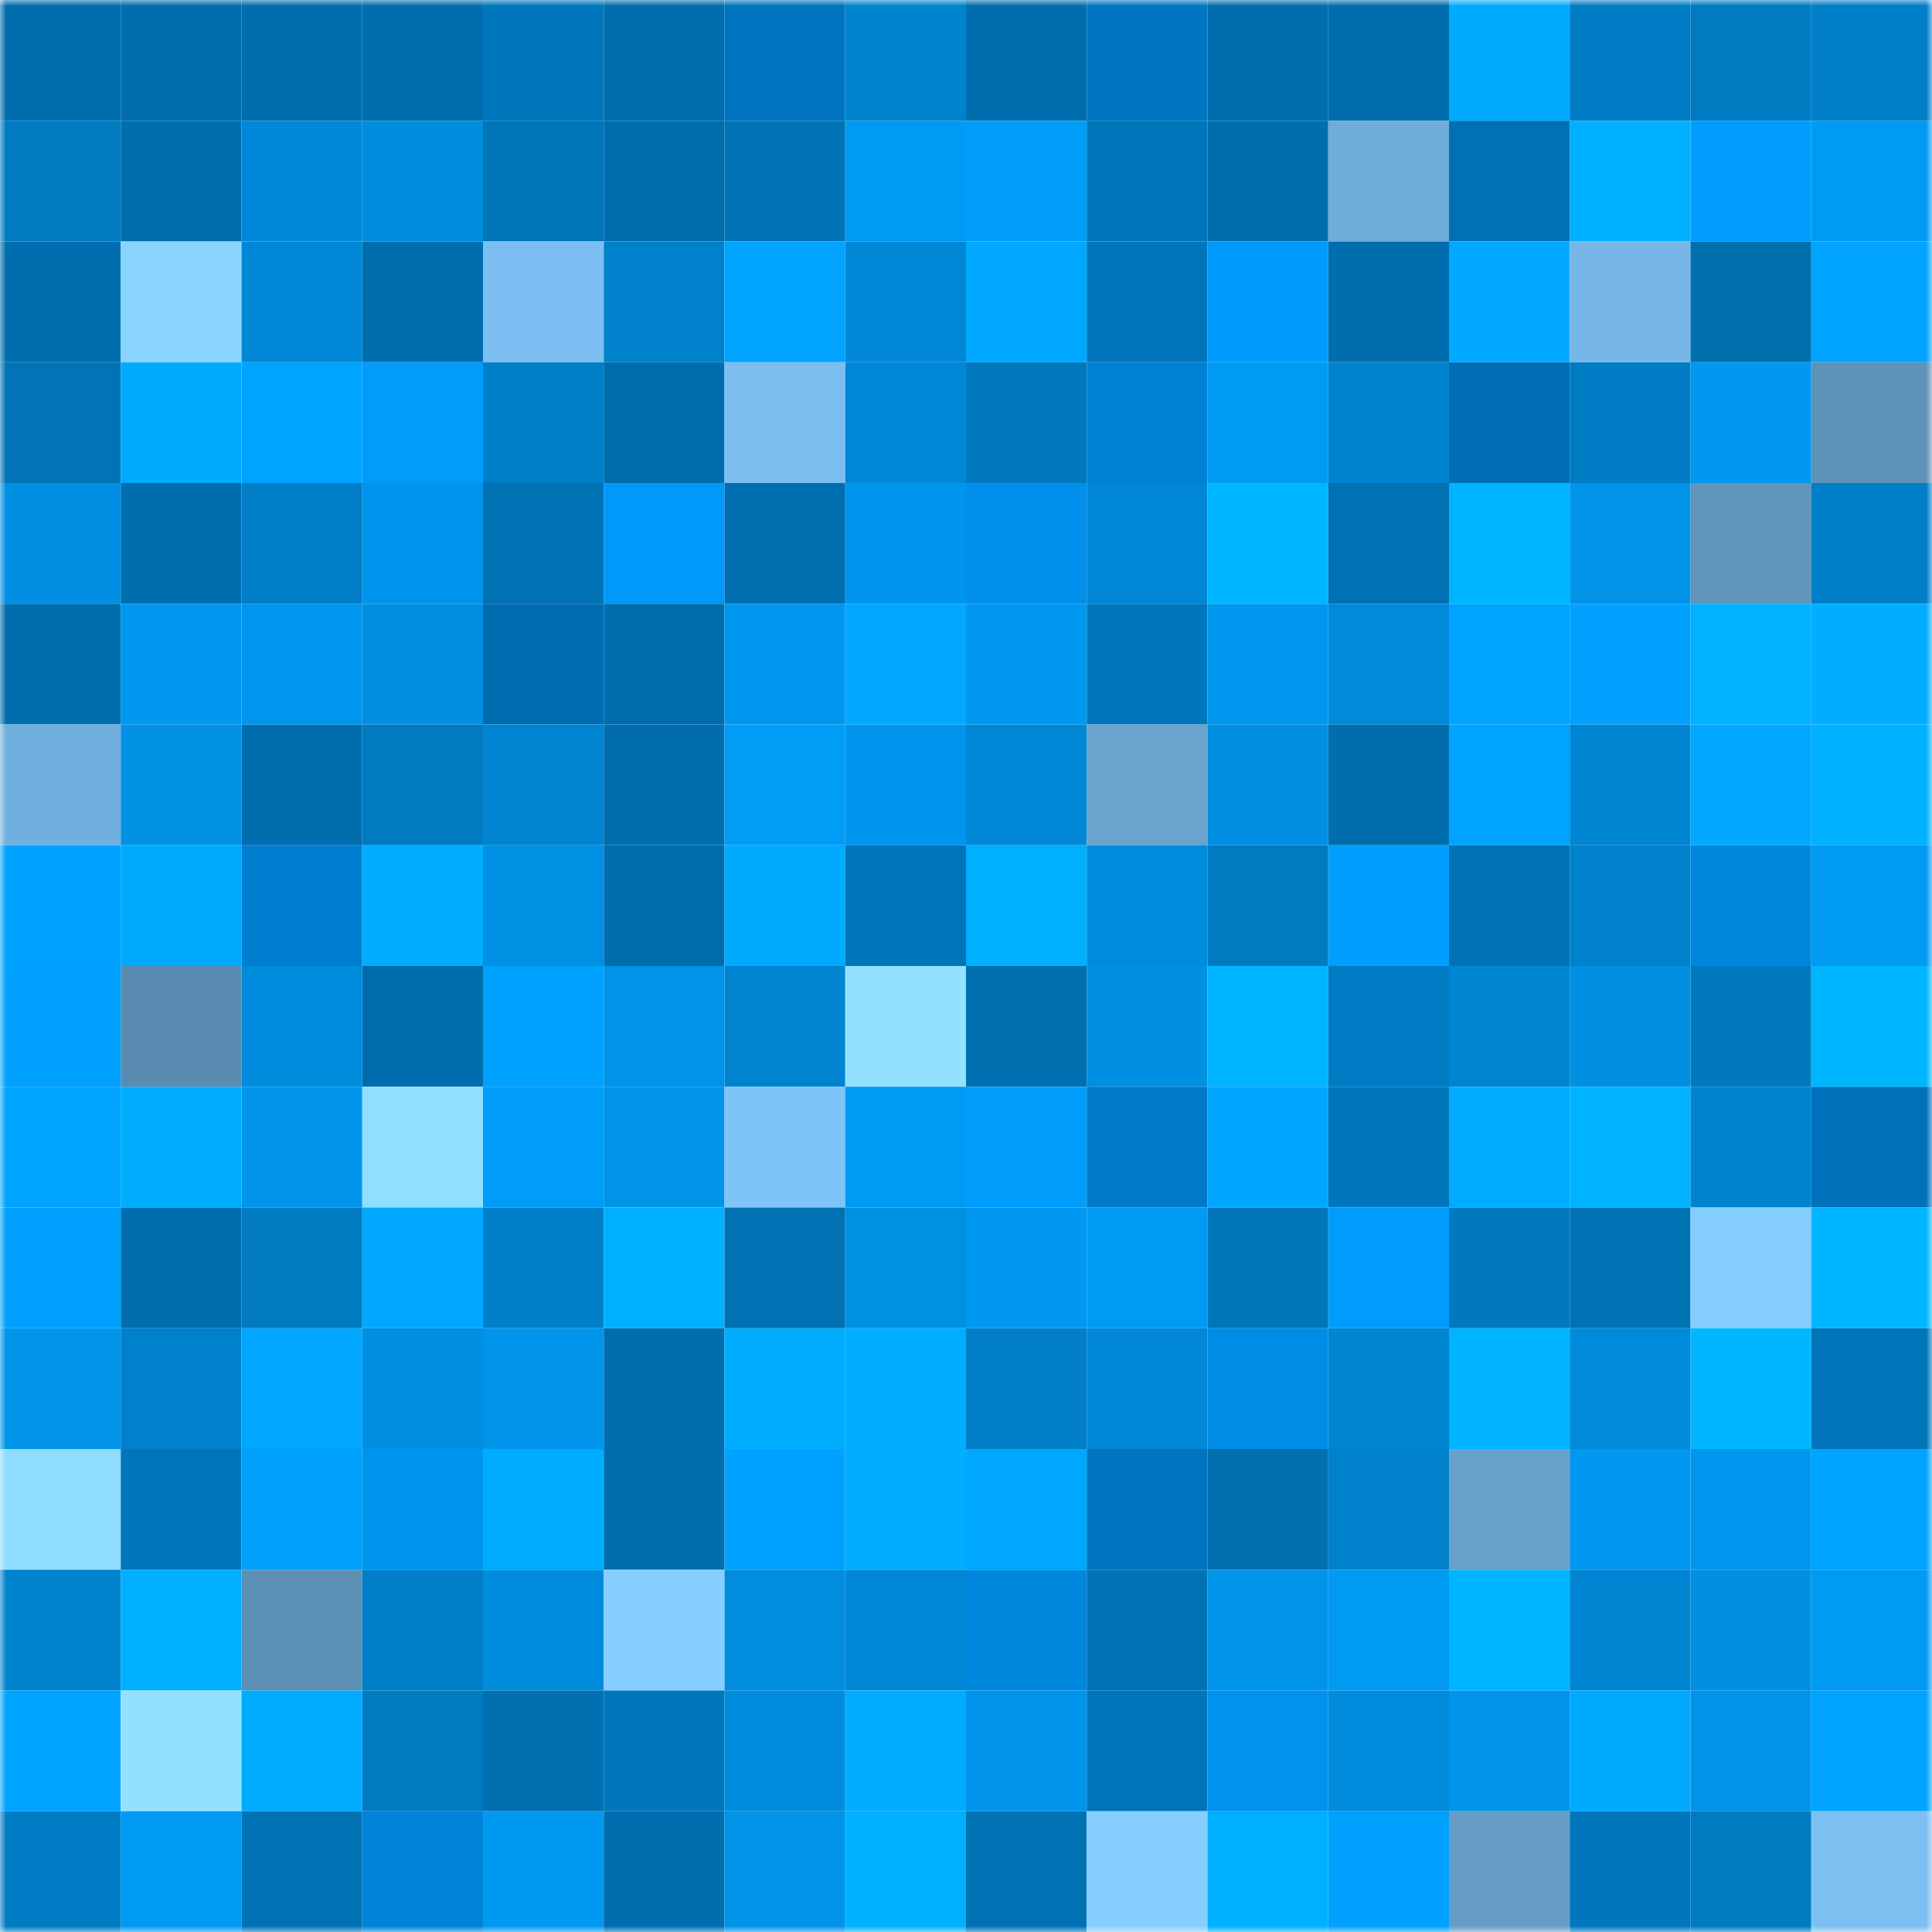 <svg viewBox="0 0 160 160" fill="none" role="img" xmlns="http://www.w3.org/2000/svg" width="240" height="240" name="ens%2Chealseyn.eth"><mask id="472347612" mask-type="alpha" maskUnits="userSpaceOnUse" x="0" y="0" width="160" height="160"><rect width="160" height="160" fill="#FFFFFF"></rect></mask><g mask="url(#472347612)"><rect x="0" y="0" width="10" height="10" fill="#006eae"></rect><rect x="10" y="0" width="10" height="10" fill="#006eae"></rect><rect x="20" y="0" width="10" height="10" fill="#006eae"></rect><rect x="30" y="0" width="10" height="10" fill="#006eae"></rect><rect x="40" y="0" width="10" height="10" fill="#0077bc"></rect><rect x="50" y="0" width="10" height="10" fill="#006eae"></rect><rect x="60" y="0" width="10" height="10" fill="#0075bf"></rect><rect x="70" y="0" width="10" height="10" fill="#0083cf"></rect><rect x="80" y="0" width="10" height="10" fill="#006eae"></rect><rect x="90" y="0" width="10" height="10" fill="#0076c2"></rect><rect x="100" y="0" width="10" height="10" fill="#006eae"></rect><rect x="110" y="0" width="10" height="10" fill="#006eae"></rect><rect x="120" y="0" width="10" height="10" fill="#00aaff"></rect><rect x="130" y="0" width="10" height="10" fill="#007cc4"></rect><rect x="140" y="0" width="10" height="10" fill="#007bc2"></rect><rect x="150" y="0" width="10" height="10" fill="#007ec7"></rect><rect x="0" y="10" width="10" height="10" fill="#007ac1"></rect><rect x="10" y="10" width="10" height="10" fill="#006eae"></rect><rect x="20" y="10" width="10" height="10" fill="#0089d8"></rect><rect x="30" y="10" width="10" height="10" fill="#008cdd"></rect><rect x="40" y="10" width="10" height="10" fill="#0075b8"></rect><rect x="50" y="10" width="10" height="10" fill="#006eae"></rect><rect x="60" y="10" width="10" height="10" fill="#0073b5"></rect><rect x="70" y="10" width="10" height="10" fill="#009af3"></rect><rect x="80" y="10" width="10" height="10" fill="#009ef9"></rect><rect x="90" y="10" width="10" height="10" fill="#0075b9"></rect><rect x="100" y="10" width="10" height="10" fill="#006eae"></rect><rect x="110" y="10" width="10" height="10" fill="#6facd9"></rect><rect x="120" y="10" width="10" height="10" fill="#0072b3"></rect><rect x="130" y="10" width="10" height="10" fill="#00afff"></rect><rect x="140" y="10" width="10" height="10" fill="#009cff"></rect><rect x="150" y="10" width="10" height="10" fill="#009af3"></rect><rect x="0" y="20" width="10" height="10" fill="#006eae"></rect><rect x="10" y="20" width="10" height="10" fill="#89d4ff"></rect><rect x="20" y="20" width="10" height="10" fill="#0088d7"></rect><rect x="30" y="20" width="10" height="10" fill="#006eae"></rect><rect x="40" y="20" width="10" height="10" fill="#7bbff2"></rect><rect x="50" y="20" width="10" height="10" fill="#0081cb"></rect><rect x="60" y="20" width="10" height="10" fill="#00a4ff"></rect><rect x="70" y="20" width="10" height="10" fill="#0088d6"></rect><rect x="80" y="20" width="10" height="10" fill="#00a8ff"></rect><rect x="90" y="20" width="10" height="10" fill="#0075b9"></rect><rect x="100" y="20" width="10" height="10" fill="#009afd"></rect><rect x="110" y="20" width="10" height="10" fill="#006eae"></rect><rect x="120" y="20" width="10" height="10" fill="#00a9ff"></rect><rect x="130" y="20" width="10" height="10" fill="#76b7e7"></rect><rect x="140" y="20" width="10" height="10" fill="#006fae"></rect><rect x="150" y="20" width="10" height="10" fill="#00a3ff"></rect><rect x="0" y="30" width="10" height="10" fill="#0074b7"></rect><rect x="10" y="30" width="10" height="10" fill="#00aaff"></rect><rect x="20" y="30" width="10" height="10" fill="#00a4ff"></rect><rect x="30" y="30" width="10" height="10" fill="#009cf7"></rect><rect x="40" y="30" width="10" height="10" fill="#007fc9"></rect><rect x="50" y="30" width="10" height="10" fill="#006eae"></rect><rect x="60" y="30" width="10" height="10" fill="#7bbff1"></rect><rect x="70" y="30" width="10" height="10" fill="#0088d6"></rect><rect x="80" y="30" width="10" height="10" fill="#0079be"></rect><rect x="90" y="30" width="10" height="10" fill="#0082d4"></rect><rect x="100" y="30" width="10" height="10" fill="#009af3"></rect><rect x="110" y="30" width="10" height="10" fill="#0083cf"></rect><rect x="120" y="30" width="10" height="10" fill="#006eb5"></rect><rect x="130" y="30" width="10" height="10" fill="#007cc4"></rect><rect x="140" y="30" width="10" height="10" fill="#0098f0"></rect><rect x="150" y="30" width="10" height="10" fill="#5e92b8"></rect><rect x="0" y="40" width="10" height="10" fill="#008fe2"></rect><rect x="10" y="40" width="10" height="10" fill="#006eae"></rect><rect x="20" y="40" width="10" height="10" fill="#007ec7"></rect><rect x="30" y="40" width="10" height="10" fill="#0095ec"></rect><rect x="40" y="40" width="10" height="10" fill="#0071b2"></rect><rect x="50" y="40" width="10" height="10" fill="#0098f9"></rect><rect x="60" y="40" width="10" height="10" fill="#006faf"></rect><rect x="70" y="40" width="10" height="10" fill="#0095ec"></rect><rect x="80" y="40" width="10" height="10" fill="#0090ec"></rect><rect x="90" y="40" width="10" height="10" fill="#0088d6"></rect><rect x="100" y="40" width="10" height="10" fill="#00b7ff"></rect><rect x="110" y="40" width="10" height="10" fill="#0071b2"></rect><rect x="120" y="40" width="10" height="10" fill="#00b5ff"></rect><rect x="130" y="40" width="10" height="10" fill="#0093e8"></rect><rect x="140" y="40" width="10" height="10" fill="#6094bb"></rect><rect x="150" y="40" width="10" height="10" fill="#007ec7"></rect><rect x="0" y="50" width="10" height="10" fill="#006eae"></rect><rect x="10" y="50" width="10" height="10" fill="#0098f0"></rect><rect x="20" y="50" width="10" height="10" fill="#0096ed"></rect><rect x="30" y="50" width="10" height="10" fill="#008fe1"></rect><rect x="40" y="50" width="10" height="10" fill="#006cb0"></rect><rect x="50" y="50" width="10" height="10" fill="#006eae"></rect><rect x="60" y="50" width="10" height="10" fill="#0097ef"></rect><rect x="70" y="50" width="10" height="10" fill="#00a8ff"></rect><rect x="80" y="50" width="10" height="10" fill="#0098f0"></rect><rect x="90" y="50" width="10" height="10" fill="#0077bd"></rect><rect x="100" y="50" width="10" height="10" fill="#0097ee"></rect><rect x="110" y="50" width="10" height="10" fill="#008ada"></rect><rect x="120" y="50" width="10" height="10" fill="#00a4ff"></rect><rect x="130" y="50" width="10" height="10" fill="#00a1ff"></rect><rect x="140" y="50" width="10" height="10" fill="#00b2ff"></rect><rect x="150" y="50" width="10" height="10" fill="#00adff"></rect><rect x="0" y="60" width="10" height="10" fill="#71b0de"></rect><rect x="10" y="60" width="10" height="10" fill="#0091e5"></rect><rect x="20" y="60" width="10" height="10" fill="#006eae"></rect><rect x="30" y="60" width="10" height="10" fill="#007ac0"></rect><rect x="40" y="60" width="10" height="10" fill="#0084d1"></rect><rect x="50" y="60" width="10" height="10" fill="#006eae"></rect><rect x="60" y="60" width="10" height="10" fill="#009cf6"></rect><rect x="70" y="60" width="10" height="10" fill="#0095ec"></rect><rect x="80" y="60" width="10" height="10" fill="#0088d6"></rect><rect x="90" y="60" width="10" height="10" fill="#69a3ce"></rect><rect x="100" y="60" width="10" height="10" fill="#008fe2"></rect><rect x="110" y="60" width="10" height="10" fill="#006eae"></rect><rect x="120" y="60" width="10" height="10" fill="#00a4ff"></rect><rect x="130" y="60" width="10" height="10" fill="#0085d2"></rect><rect x="140" y="60" width="10" height="10" fill="#00a9ff"></rect><rect x="150" y="60" width="10" height="10" fill="#00b1ff"></rect><rect x="0" y="70" width="10" height="10" fill="#00a2ff"></rect><rect x="10" y="70" width="10" height="10" fill="#00aaff"></rect><rect x="20" y="70" width="10" height="10" fill="#007fd0"></rect><rect x="30" y="70" width="10" height="10" fill="#00adff"></rect><rect x="40" y="70" width="10" height="10" fill="#0091e4"></rect><rect x="50" y="70" width="10" height="10" fill="#006eae"></rect><rect x="60" y="70" width="10" height="10" fill="#00aaff"></rect><rect x="70" y="70" width="10" height="10" fill="#0075b9"></rect><rect x="80" y="70" width="10" height="10" fill="#00b0ff"></rect><rect x="90" y="70" width="10" height="10" fill="#008cdd"></rect><rect x="100" y="70" width="10" height="10" fill="#007bc2"></rect><rect x="110" y="70" width="10" height="10" fill="#009fff"></rect><rect x="120" y="70" width="10" height="10" fill="#0073b5"></rect><rect x="130" y="70" width="10" height="10" fill="#0081cb"></rect><rect x="140" y="70" width="10" height="10" fill="#0087dd"></rect><rect x="150" y="70" width="10" height="10" fill="#009af3"></rect><rect x="0" y="80" width="10" height="10" fill="#00a1ff"></rect><rect x="10" y="80" width="10" height="10" fill="#5a8cb1"></rect><rect x="20" y="80" width="10" height="10" fill="#008cdc"></rect><rect x="30" y="80" width="10" height="10" fill="#006eae"></rect><rect x="40" y="80" width="10" height="10" fill="#00a2ff"></rect><rect x="50" y="80" width="10" height="10" fill="#0093e8"></rect><rect x="60" y="80" width="10" height="10" fill="#0084d0"></rect><rect x="70" y="80" width="10" height="10" fill="#92e2ff"></rect><rect x="80" y="80" width="10" height="10" fill="#006fb0"></rect><rect x="90" y="80" width="10" height="10" fill="#008fe1"></rect><rect x="100" y="80" width="10" height="10" fill="#00b5ff"></rect><rect x="110" y="80" width="10" height="10" fill="#007cc4"></rect><rect x="120" y="80" width="10" height="10" fill="#0085d2"></rect><rect x="130" y="80" width="10" height="10" fill="#008fe1"></rect><rect x="140" y="80" width="10" height="10" fill="#0079bf"></rect><rect x="150" y="80" width="10" height="10" fill="#00b6ff"></rect><rect x="0" y="90" width="10" height="10" fill="#00a4ff"></rect><rect x="10" y="90" width="10" height="10" fill="#00adff"></rect><rect x="20" y="90" width="10" height="10" fill="#0095eb"></rect><rect x="30" y="90" width="10" height="10" fill="#90dfff"></rect><rect x="40" y="90" width="10" height="10" fill="#009df8"></rect><rect x="50" y="90" width="10" height="10" fill="#0093e8"></rect><rect x="60" y="90" width="10" height="10" fill="#7fc4f8"></rect><rect x="70" y="90" width="10" height="10" fill="#009af3"></rect><rect x="80" y="90" width="10" height="10" fill="#009efa"></rect><rect x="90" y="90" width="10" height="10" fill="#0079c6"></rect><rect x="100" y="90" width="10" height="10" fill="#00a5ff"></rect><rect x="110" y="90" width="10" height="10" fill="#0077bd"></rect><rect x="120" y="90" width="10" height="10" fill="#00acff"></rect><rect x="130" y="90" width="10" height="10" fill="#00b3ff"></rect><rect x="140" y="90" width="10" height="10" fill="#0083ce"></rect><rect x="150" y="90" width="10" height="10" fill="#0072bb"></rect><rect x="0" y="100" width="10" height="10" fill="#00a1fe"></rect><rect x="10" y="100" width="10" height="10" fill="#006eae"></rect><rect x="20" y="100" width="10" height="10" fill="#007ac1"></rect><rect x="30" y="100" width="10" height="10" fill="#00a8ff"></rect><rect x="40" y="100" width="10" height="10" fill="#0080c9"></rect><rect x="50" y="100" width="10" height="10" fill="#00afff"></rect><rect x="60" y="100" width="10" height="10" fill="#0071b2"></rect><rect x="70" y="100" width="10" height="10" fill="#0091e5"></rect><rect x="80" y="100" width="10" height="10" fill="#0098f0"></rect><rect x="90" y="100" width="10" height="10" fill="#009af3"></rect><rect x="100" y="100" width="10" height="10" fill="#0075b8"></rect><rect x="110" y="100" width="10" height="10" fill="#009dff"></rect><rect x="120" y="100" width="10" height="10" fill="#0079bf"></rect><rect x="130" y="100" width="10" height="10" fill="#0073b5"></rect><rect x="140" y="100" width="10" height="10" fill="#84cdff"></rect><rect x="150" y="100" width="10" height="10" fill="#00b6ff"></rect><rect x="0" y="110" width="10" height="10" fill="#0094e9"></rect><rect x="10" y="110" width="10" height="10" fill="#0081cb"></rect><rect x="20" y="110" width="10" height="10" fill="#00a6ff"></rect><rect x="30" y="110" width="10" height="10" fill="#008fe1"></rect><rect x="40" y="110" width="10" height="10" fill="#0095eb"></rect><rect x="50" y="110" width="10" height="10" fill="#006eae"></rect><rect x="60" y="110" width="10" height="10" fill="#00adff"></rect><rect x="70" y="110" width="10" height="10" fill="#00adff"></rect><rect x="80" y="110" width="10" height="10" fill="#007fc8"></rect><rect x="90" y="110" width="10" height="10" fill="#0088d6"></rect><rect x="100" y="110" width="10" height="10" fill="#008de6"></rect><rect x="110" y="110" width="10" height="10" fill="#0085d2"></rect><rect x="120" y="110" width="10" height="10" fill="#00b4ff"></rect><rect x="130" y="110" width="10" height="10" fill="#008ada"></rect><rect x="140" y="110" width="10" height="10" fill="#00b7ff"></rect><rect x="150" y="110" width="10" height="10" fill="#0075b9"></rect><rect x="0" y="120" width="10" height="10" fill="#8edcff"></rect><rect x="10" y="120" width="10" height="10" fill="#0075b9"></rect><rect x="20" y="120" width="10" height="10" fill="#00a0fc"></rect><rect x="30" y="120" width="10" height="10" fill="#0095ec"></rect><rect x="40" y="120" width="10" height="10" fill="#00acff"></rect><rect x="50" y="120" width="10" height="10" fill="#006eae"></rect><rect x="60" y="120" width="10" height="10" fill="#00a2ff"></rect><rect x="70" y="120" width="10" height="10" fill="#00adff"></rect><rect x="80" y="120" width="10" height="10" fill="#00a8ff"></rect><rect x="90" y="120" width="10" height="10" fill="#0074be"></rect><rect x="100" y="120" width="10" height="10" fill="#0070b1"></rect><rect x="110" y="120" width="10" height="10" fill="#0081cb"></rect><rect x="120" y="120" width="10" height="10" fill="#68a1cb"></rect><rect x="130" y="120" width="10" height="10" fill="#0098f0"></rect><rect x="140" y="120" width="10" height="10" fill="#0097ee"></rect><rect x="150" y="120" width="10" height="10" fill="#00a3ff"></rect><rect x="0" y="130" width="10" height="10" fill="#0083cf"></rect><rect x="10" y="130" width="10" height="10" fill="#00afff"></rect><rect x="20" y="130" width="10" height="10" fill="#5d90b5"></rect><rect x="30" y="130" width="10" height="10" fill="#007ec7"></rect><rect x="40" y="130" width="10" height="10" fill="#008cdc"></rect><rect x="50" y="130" width="10" height="10" fill="#85ceff"></rect><rect x="60" y="130" width="10" height="10" fill="#008dde"></rect><rect x="70" y="130" width="10" height="10" fill="#0088d6"></rect><rect x="80" y="130" width="10" height="10" fill="#0088de"></rect><rect x="90" y="130" width="10" height="10" fill="#0073b5"></rect><rect x="100" y="130" width="10" height="10" fill="#0094e9"></rect><rect x="110" y="130" width="10" height="10" fill="#009af3"></rect><rect x="120" y="130" width="10" height="10" fill="#00b5ff"></rect><rect x="130" y="130" width="10" height="10" fill="#0085d2"></rect><rect x="140" y="130" width="10" height="10" fill="#008fe2"></rect><rect x="150" y="130" width="10" height="10" fill="#009af3"></rect><rect x="0" y="140" width="10" height="10" fill="#00a3ff"></rect><rect x="10" y="140" width="10" height="10" fill="#92e2ff"></rect><rect x="20" y="140" width="10" height="10" fill="#00acff"></rect><rect x="30" y="140" width="10" height="10" fill="#007ac0"></rect><rect x="40" y="140" width="10" height="10" fill="#0070b0"></rect><rect x="50" y="140" width="10" height="10" fill="#0077bd"></rect><rect x="60" y="140" width="10" height="10" fill="#008cdc"></rect><rect x="70" y="140" width="10" height="10" fill="#00acff"></rect><rect x="80" y="140" width="10" height="10" fill="#0095eb"></rect><rect x="90" y="140" width="10" height="10" fill="#0075b9"></rect><rect x="100" y="140" width="10" height="10" fill="#0092ee"></rect><rect x="110" y="140" width="10" height="10" fill="#008cdd"></rect><rect x="120" y="140" width="10" height="10" fill="#0094ea"></rect><rect x="130" y="140" width="10" height="10" fill="#00aaff"></rect><rect x="140" y="140" width="10" height="10" fill="#0093e9"></rect><rect x="150" y="140" width="10" height="10" fill="#00a3ff"></rect><rect x="0" y="150" width="10" height="10" fill="#007cc4"></rect><rect x="10" y="150" width="10" height="10" fill="#009af3"></rect><rect x="20" y="150" width="10" height="10" fill="#0072b4"></rect><rect x="30" y="150" width="10" height="10" fill="#0084d8"></rect><rect x="40" y="150" width="10" height="10" fill="#0099f2"></rect><rect x="50" y="150" width="10" height="10" fill="#006eae"></rect><rect x="60" y="150" width="10" height="10" fill="#0093e7"></rect><rect x="70" y="150" width="10" height="10" fill="#00b1ff"></rect><rect x="80" y="150" width="10" height="10" fill="#0072b4"></rect><rect x="90" y="150" width="10" height="10" fill="#85ceff"></rect><rect x="100" y="150" width="10" height="10" fill="#00afff"></rect><rect x="110" y="150" width="10" height="10" fill="#00a1fe"></rect><rect x="120" y="150" width="10" height="10" fill="#659dc6"></rect><rect x="130" y="150" width="10" height="10" fill="#0077bd"></rect><rect x="140" y="150" width="10" height="10" fill="#007bc2"></rect><rect x="150" y="150" width="10" height="10" fill="#7cc0f2"></rect></g></svg>